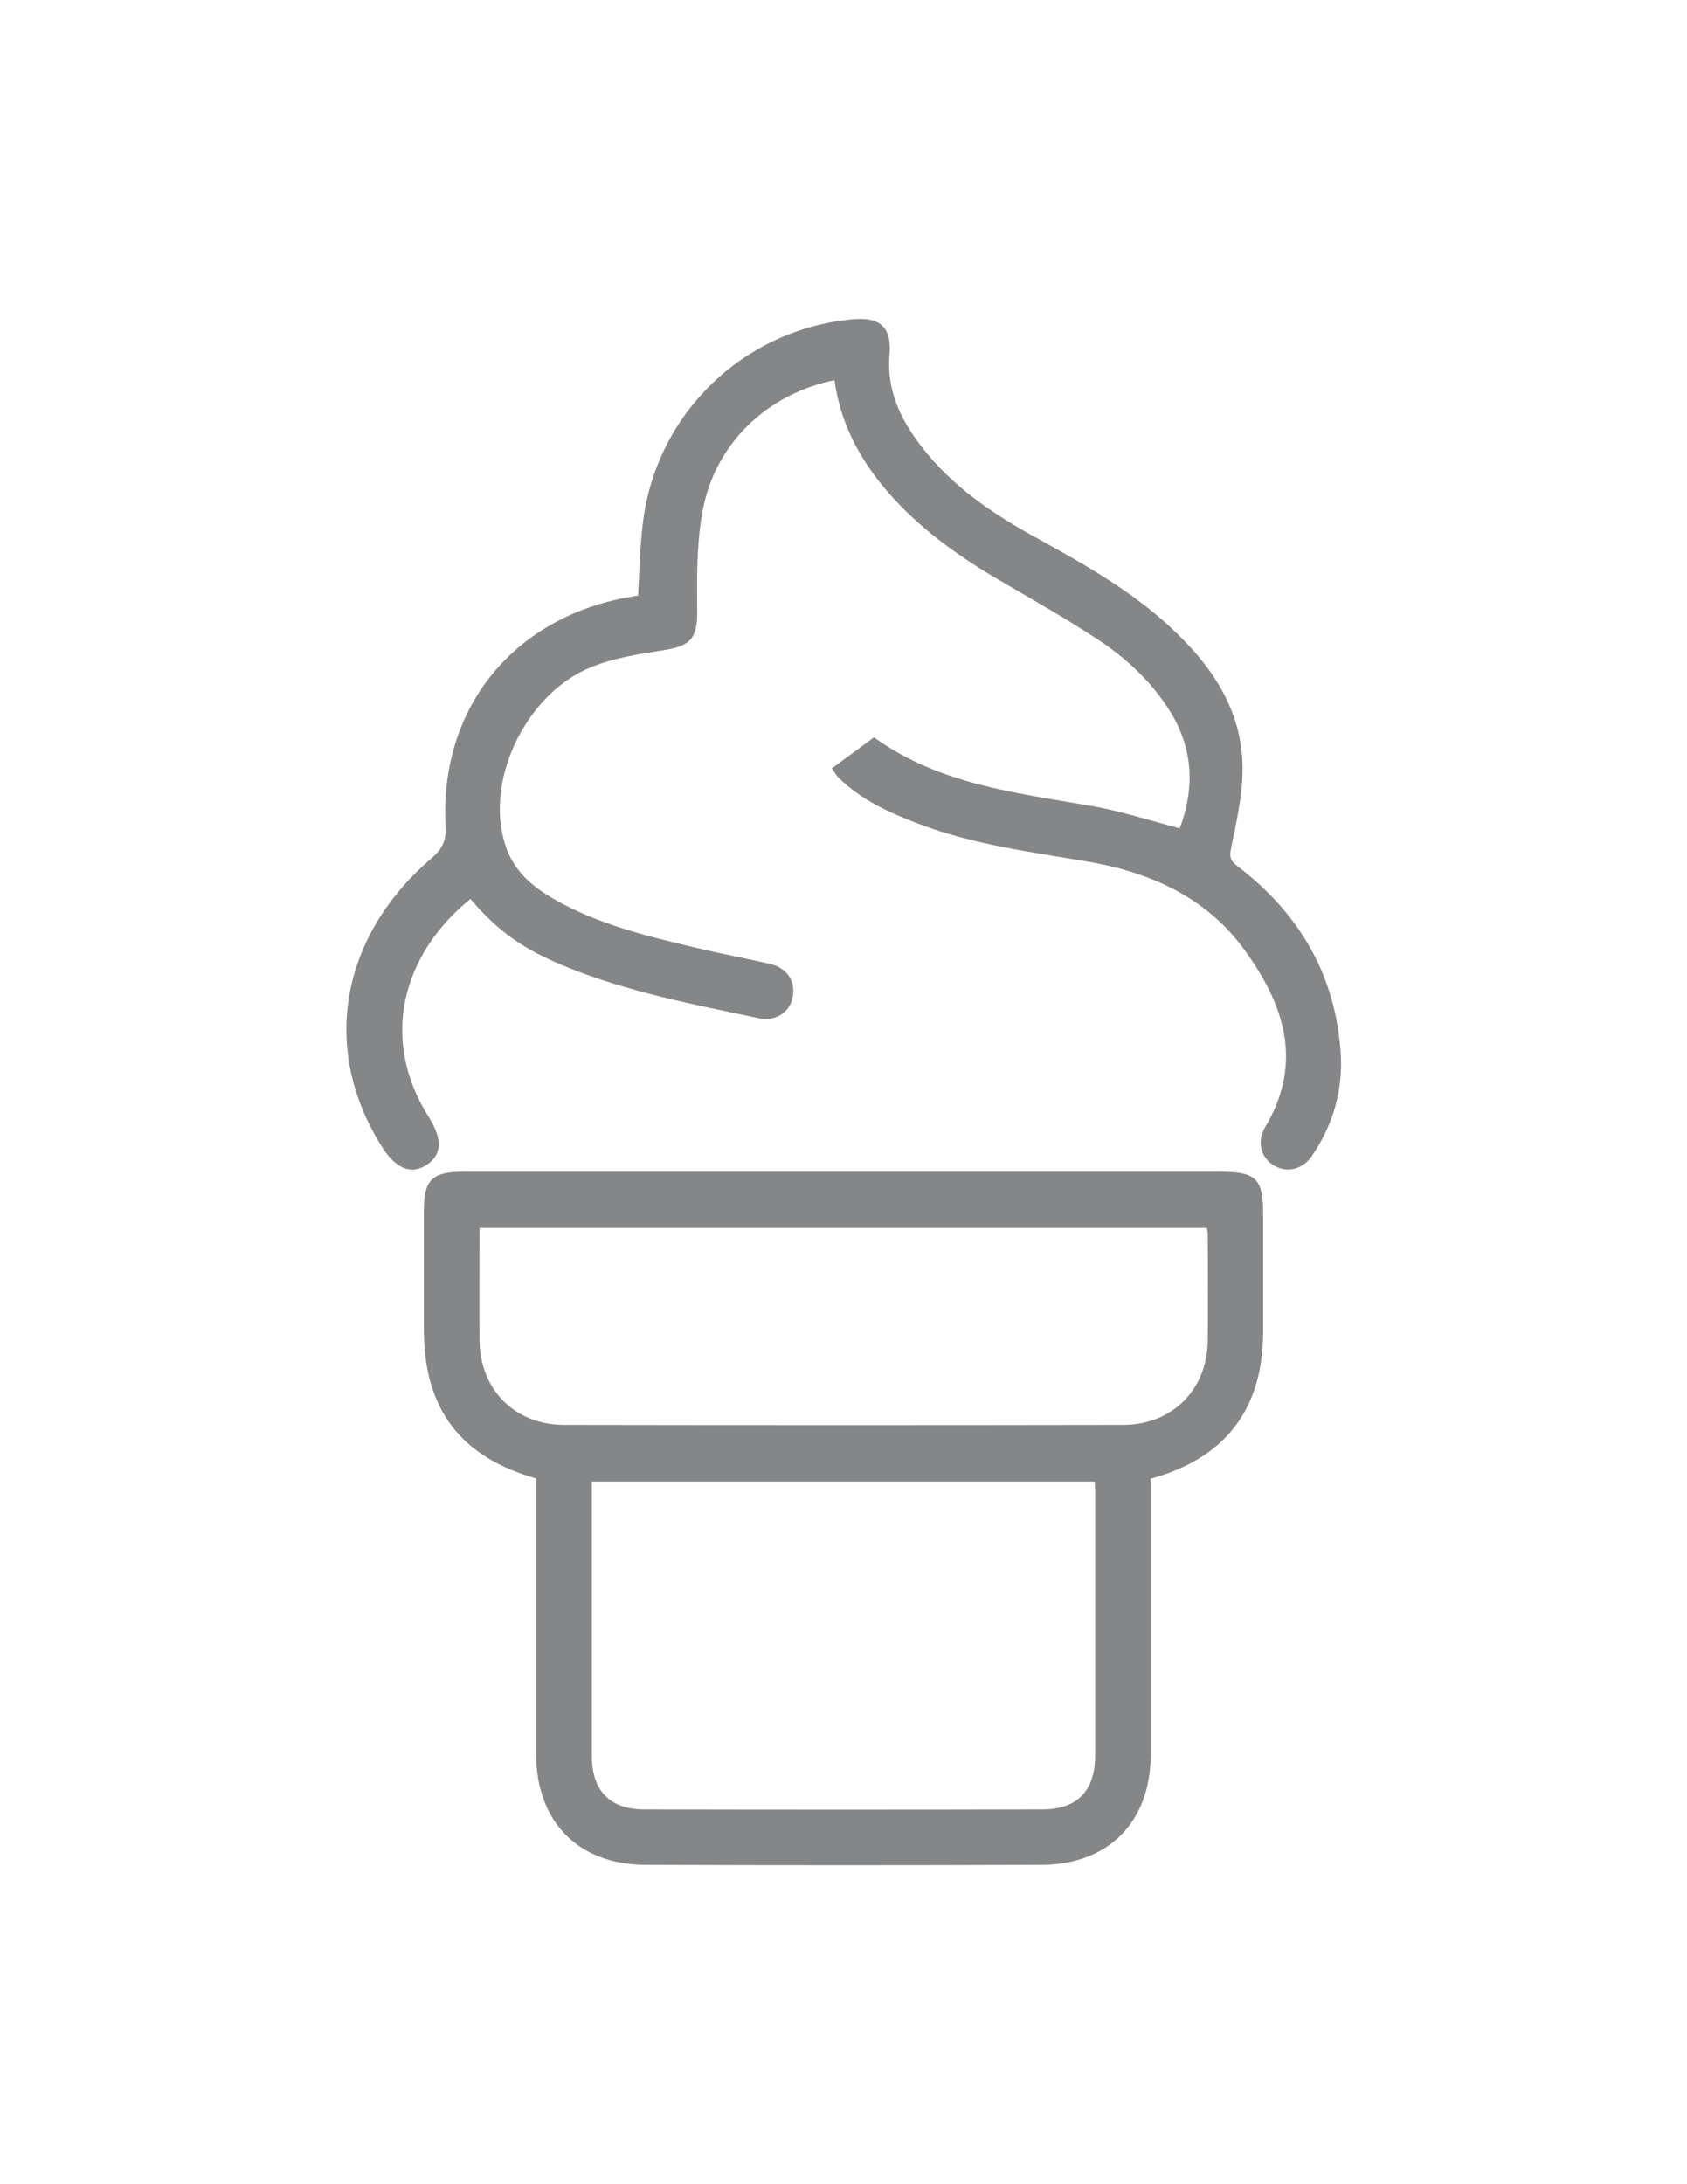 <?xml version="1.0" encoding="UTF-8"?> <svg xmlns="http://www.w3.org/2000/svg" xmlns:xlink="http://www.w3.org/1999/xlink" xmlns:xodm="http://www.corel.com/coreldraw/odm/2003" xml:space="preserve" width="326" height="422" version="1.1" style="shape-rendering:geometricPrecision; text-rendering:geometricPrecision; image-rendering:optimizeQuality; fill-rule:evenodd; clip-rule:evenodd" viewBox="0 0 106.66 106.66"> <defs> <style type="text/css"> .fil0 {fill:#848688} </style> </defs> <g id="Layer_x0020_1">  <path class="fil0" d="M29.72 41.14c-4.31,3.5 -5.71,8.85 -2.63,13.74 0.65,1.04 1.11,2.26 -0.13,3.06 -1.22,0.78 -2.19,-0.15 -2.83,-1.18 -3.97,-6.31 -2.46,-13.4 3.12,-18.18 0.7,-0.6 0.97,-1.11 0.92,-2.04 -0.19,-3.5 0.74,-6.93 2.98,-9.66 2.25,-2.74 5.45,-4.34 8.92,-4.89 0.09,-0.02 0.18,-0.03 0.27,-0.04 0.09,-1.55 0.12,-3.1 0.31,-4.63 0.85,-6.89 6.35,-12.2 13.26,-12.84 1.72,-0.16 2.48,0.49 2.33,2.24 -0.2,2.21 0.68,4.06 2,5.78 1.94,2.54 4.54,4.29 7.31,5.81 2.96,1.63 5.91,3.29 8.41,5.6 2.62,2.42 4.58,5.23 4.6,8.93 0.01,1.7 -0.38,3.39 -0.72,5.04 -0.12,0.57 -0.07,0.81 0.4,1.17 3.89,2.97 6.19,6.85 6.52,11.77 0.17,2.39 -0.48,4.6 -1.83,6.57 -0.55,0.81 -1.54,1.09 -2.39,0.58 -0.85,-0.51 -1.07,-1.55 -0.57,-2.39 2.46,-4.09 1.26,-7.81 -1.41,-11.4 -2.42,-3.24 -5.95,-4.77 -9.85,-5.43 -3.57,-0.6 -7.18,-1.07 -10.59,-2.36 -1.87,-0.71 -3.67,-1.52 -5.11,-2.94 -0.11,-0.11 -0.2,-0.27 -0.29,-0.4l-0.13 -0.18 0.18 -0.13c0.79,-0.58 1.57,-1.16 2.36,-1.74l0.13 -0.09 0.13 0.09c4.02,2.85 8.76,3.41 13.48,4.22 1.94,0.33 3.81,0.94 5.72,1.44 0.95,-2.54 0.86,-5.03 -0.61,-7.39 -1.17,-1.88 -2.76,-3.36 -4.6,-4.57 -2,-1.31 -4.08,-2.49 -6.15,-3.7 -2.46,-1.44 -4.78,-3.07 -6.71,-5.17 -1.98,-2.15 -3.36,-4.59 -3.76,-7.5 -4.25,0.86 -7.59,4.02 -8.35,8.33 -0.37,2.05 -0.35,4.17 -0.33,6.25 0.02,1.74 -0.41,2.22 -2.13,2.49 -1.62,0.25 -3.33,0.51 -4.83,1.18 -3.96,1.76 -6.61,7.27 -5.08,11.4 0.55,1.47 1.68,2.4 3,3.16 2.78,1.6 5.89,2.34 8.97,3.07 1.55,0.37 3.13,0.66 4.68,1.02 1.02,0.24 1.63,1.04 1.43,2.09 -0.19,1.03 -1.15,1.56 -2.15,1.34 -4.11,-0.87 -8.24,-1.65 -12.15,-3.24 -2.63,-1.07 -4.26,-2.16 -6.07,-4.29zm4.19 36.62c-4.79,-1.36 -7.1,-4.37 -7.11,-9.4 0,-2.53 0,-5.06 0,-7.58 0,-1.91 0.55,-2.41 2.44,-2.41 4.93,-0 9.85,-0 14.78,-0 11.07,0 22.14,0 33.21,0 2.17,0 2.63,0.45 2.63,2.62 0,2.49 0,4.99 0,7.48 0,4.93 -2.41,8.01 -7.11,9.3l0 0.84c0,5.54 0,11.07 0,16.6 -0,4.24 -2.65,6.96 -6.91,6.97 -8.35,0.03 -16.7,0.03 -25.05,0 -4.25,-0.02 -6.89,-2.76 -6.89,-6.98 -0,-5.5 -0,-11 -0,-16.51l0 -0.93zm3.51 0.18c0,5.79 0,11.57 0,17.36 0,2.18 1.12,3.37 3.31,3.38 8.38,0.02 16.76,0.02 25.15,0 2.26,-0 3.36,-1.2 3.36,-3.43 0,-5.54 0,-11.07 0,-16.6 0,-0.24 -0.02,-0.47 -0.03,-0.7l-31.8 0zm-7.1 -16.01c-0,2.36 -0.02,4.73 0,7.09 0.02,3.12 2.23,5.35 5.36,5.35 11.77,0.02 23.54,0.02 35.31,0 3.12,-0 5.34,-2.22 5.37,-5.34 0.02,-2.2 0.01,-4.41 0,-6.62 0,-0.16 -0.02,-0.33 -0.05,-0.49l-45.98 0z"></path> </g></svg> 